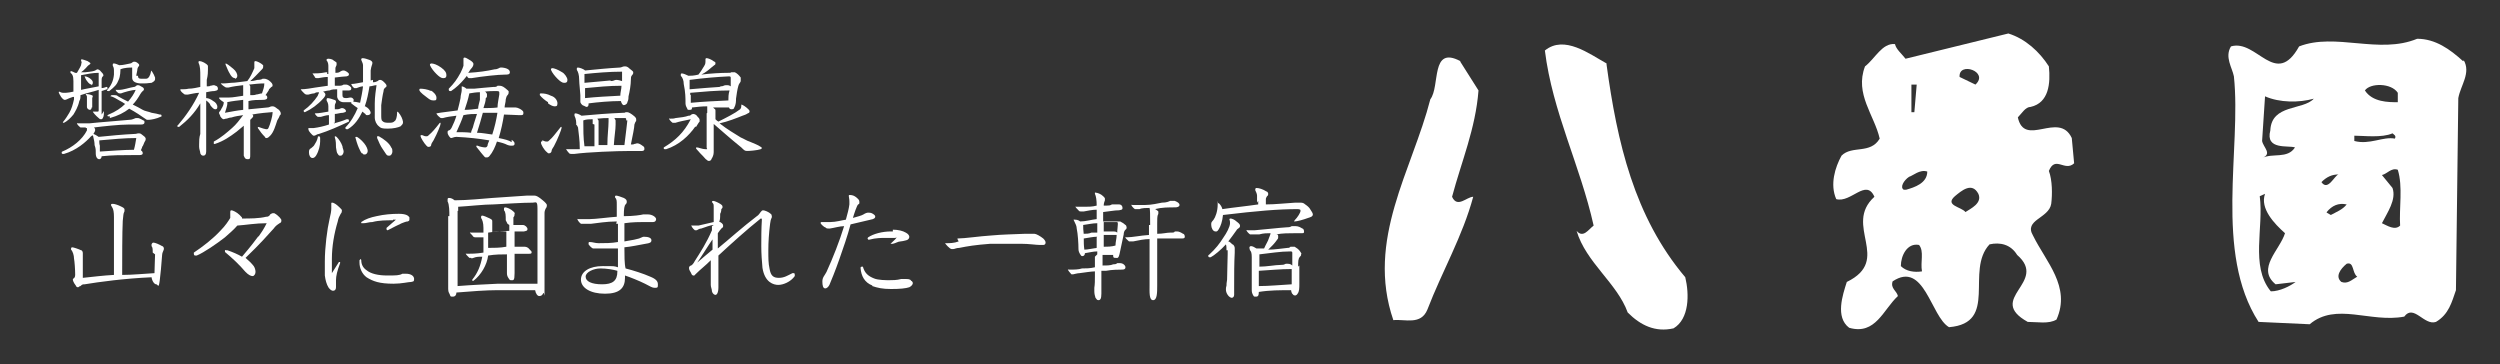 <svg xmlns="http://www.w3.org/2000/svg" xmlns:xlink="http://www.w3.org/1999/xlink" id="_&#x30EC;&#x30A4;&#x30E4;&#x30FC;_1" viewBox="0 0 425.6 62"><rect x="0" y="0" width="425.6" height="62" fill="#333333" stroke="none"/><defs><style> .st0 { fill: #fff; } </style></defs><g><path class="st0" d="M343.5,20c.7-.7,1.3-1.8,2.2-1.8,3.1-.7,3.4-4,3.1-6.9-1.6-2.5-4-4.7-6.9-5.6l-17.5,4.3c-.7-.9-1.6-1.6-1.8-2.5-2.2-.2-3.4,2.5-5.1,3.8-1.8,4.7,1.6,8.3,2.5,12.3-1.6,2.7-4.7,1.1-6.5,2.9-1.1,2-2,4.9-.9,7.4,2.5.7,5.1-3.6,6.5-.4-5.4,4.9,3.1,10.7-4.7,14.5-.7,2.2-2,6,.4,7.8,4.5,1.3,5.8-3.1,8.3-5.4-.2-.9-1.3-1.3-.9-2.5,5.4-3.6,6.5,6,9.6,7.8,8.5-.7,2.7-9.6,6.9-14.1,1.8-.4,3.6,0,4.7,1.8,5.4,4.7-5.4,7.4,1.8,11.4,1.6,0,3.6.4,4.9-.4,2.5-5.6-1.8-9.8-4-14.3-1.6-2.7,2.7-2.9,3.1-5.4.2-1.6.2-4-.4-5.6,1.1-2.7,2.7.2,4.3-1.3l-.4-4.3c-2.2-4.7-8.1,1.8-9.2-3.6h0ZM325.4,14.4h.9l-.4,4.7h-.5s0-4.7,0-4.7ZM327.2,46.2c-1.3.2-2.7,0-3.6-.9,0-1.8,1.1-4,3.1-3.6.9,1.1.2,2.9.5,4.5ZM324.5,32.3h-.4c-.7-.4,0-1.6.9-2.2.7-.2,1.8-1.3,3.1-.9,0,2-2.2,2.7-3.6,3.1ZM334.6,36.1c-.7-.9-3.6-1.1-1.8-2.7,1.1-.9,2.9-2.5,4-.4.7,1.6-1.3,2.5-2.2,3.1ZM336.3,14.4l-2.7-1.3c-.2-2.7,5.1-.9,2.7,1.3Z"></path><path class="st0" d="M419.3,10.4c-2.2-2-4.7-3.8-7.8-3.8-6.5,2.7-13.9-1.1-20.1,1.3-4,7.2-7.2-1.3-11.6,0-1.1,1.8.2,3.6.5,5.1,1.3,12.3-3.4,30,4.2,41.8l8.7.4c4.5-3.8,10.3-.2,16.1-1.3,1.6-2.2,3.4,1.6,5.4.9,2.2-1.3,2.7-3.4,3.4-5.4l.4-32.7c.4-2.2,2.2-4.3.9-6.5v.2ZM408.2,15.8v1.6c-1.6,0-4.3,0-5.6-2,.9-1.3,4.5-1.3,5.6.4ZM386.5,49.5c-3.4-4.3-1.1-10.7-1.8-16.1l.9-.4c-.9,2.5,1.6,5.1,3.4,6.7-.9,2.9-4.9,6-1.6,8.7l3.4-.4c-.9.7-2.7,1.6-4.2,1.6h0ZM386.5,22.2c-.9,3.4,3.1,2.5,4.2,2.9-1.3,2-3.8.9-5.6,1.8,1.8-.7.2-1.8,0-2.9l.5-7.6c2.5,1.1,5.8,1.1,8.3.4-1.8,2-7.2.9-7.4,5.4ZM395.2,31c.9-.9,1.8-1.3,2.9-1.3-.7.2-1.8,2.9-2.9,1.3ZM396.1,36.1c.9-1.1,2-1.6,3.4-1.3-.7.9-1.8,1.3-2.7,1.8l-.7-.4h0ZM398.6,48c-1.1-.9-.2-2.2.9-3.1,1.3-.4.9,1.6,1.8,2.2-.9.5-1.6,1.3-2.7.9h0ZM400.8,24v-.9c1.6,0,4.7.4,6.5-.4.2.2.7.4.4.9-2-.4-4.3,1.1-6.9.4ZM408.6,38.4c-.9.9-2.2,0-3.1-.4.9-1.8,2.5-4,1.8-6l-1.8-2.2c.9-.2,1.6-1.3,2.7-.9.9,2.9.2,6.5.4,9.6h0Z"></path><path class="st0" d="M273.5,10.8c-2.9-1.6-7.2-4.9-10.5-2.2,1.3,10.5,6,19.5,8.3,29.8-.9.7-1.8,2.2-2.9.9,1.6,5.4,6.9,8.9,8.7,13.9,2.2,2.2,4.7,3.4,7.8,2.7,2.7-1.6,2.7-5.8,2-8.7-8.7-10.3-11.6-23-13.4-36.2v-.2Z"></path><path class="st0" d="M248.6,10.4c-5.1-2.7-3.4,4.3-5.1,6.5-3.1,12.1-11,23.9-6.3,37.6,2-.2,4.7.9,5.8-1.8,2.5-6.5,6-12.5,7.8-19.2-1.1,0-2.7,2-3.6,0,1.6-6,4-11.6,4.5-18.1l-3.1-4.9h0Z"></path></g><g><path class="st0" d="M26,43c0-.5,0-.9-.2-1.1v-.3c0,0,.1-.3.3-.3.3,0,1,.3,1.5.6.2,0,.3.3.3.4s0,.2-.1.4c0,0-.2.4-.2.7-.2,2.4-.2,2.7-.4,4.3s-.3.7-.6.7-.7-.5-.8-1.2c-4.6.2-9,.8-11.4,1.2-.3,0-.4,0-.7.3-.2,0-.3.2-.4.2s-.3,0-.4-.3c-.4-.5-.5-.9-.5-1s0,0,.1-.2c.1,0,.3-.2.3-.6,0-.9-.1-2.3-.2-2.8,0-.5-.2-1.2-.5-1.5v-.2c0,0,0-.2.2-.2s1.1.3,1.5.5c.2,0,.3.3.3.5v4.2c1.9-.2,3.5-.4,5.3-.5v-9.9c0-.8-.1-1.3-.3-1.6-.1-.2-.2-.3-.2-.4s0-.2.3-.2.9.2,1.3.4.7.3.7.6,0,.3-.1.5-.1.5-.2,1.4c-.1,1.8-.1,6.6-.1,9.2,1.8,0,3.7-.2,5.5-.3,0-1,.1-2.4.1-3.2l-.4-.3Z"></path><path class="st0" d="M44,40.3c.5-.7.9-1.3,1.4-2.3-1.9,0-3.5.3-5,.4-.5.6-1.3,1.3-2.1,2-1.4,1.1-3.6,2.6-4.8,3.1h-.3c0,0-.2,0-.2-.3s0-.2,0-.2c1.5-1,3.2-2.3,4.5-3.7.9-.9,1.4-1.7,1.7-2.2v-.5c0-.2,0-.4,0-.5s0-.3.2-.3.9.3,1.4.8.4.4.4.6,0,0,0,0c1.4,0,2.9,0,4.1-.3.2,0,.5,0,.7-.4,0,0,.3-.2.4-.2s.2,0,.3,0c.4.2.7.5.9.7.2.3.3.3.3.5s0,.4-.3.5c-.6.4-.7.5-1,.9-1.1,1.2-2.2,2.5-4.8,5,.6.5,1,.9,1.4,1.4.2.3.3.7.3,1s-.2.7-.5.7-.7-.2-1.2-.7c-1.1-1.3-2.3-2.4-3.5-3.4,0,0,0-.2,0-.3s0,0,.2,0h.2c.9.3,1.8.7,2.5,1.1,1.7-2,2.2-2.7,2.8-3.5h0Z"></path><path class="st0" d="M58.2,35.8c0,.2,0,.4-.2.6-.2.4-.4.7-.5,1.3-.6,2-1,4.2-1,6.4s0,1.5,0,2.2v.2h0c.4-.6.8-1.3,1.2-1.9,0,0,0,0,.2,0s0,0,0,0v.2c-.5,1.3-.7,2.2-.7,2.9v1.2c0,.4-.2.6-.5.6s-.6-.3-.8-.6c-.3-.5-.5-1.2-.6-2,0-.8,0-1.7,0-2.4,0-2.4.4-5.5.8-7.2.2-.8.3-1.4.3-1.8s0-.6,0-.8,0-.2.2-.2.7.3,1.2.8.4.4.4.7v-.2ZM61.3,44.1s.2,0,.2.2c0,.7.3,1.3.9,1.7.7.6,2,.9,3.5.9s2.1,0,2.6-.3c.2,0,.4,0,.6,0,.9,0,1.4.4,1.4.9s-.2.4-.5.5c-.5,0-1.6.3-3,.3-2.4,0-3.5-.4-4.6-1.1-.8-.6-1.2-1.6-1.2-2.5s0-.2,0-.3,0-.2.2-.2h-.1ZM66.9,37.5c-1.1,0-2.4,0-3.5.3-.6,0-1,.2-1.5.2s-.2,0-.2,0c0,0-.2,0-.2,0s0,0,0-.2c.7-.5,1.6-.8,2.6-1,1.3-.3,2.6-.4,3.8-.4s1.6.3,1.8.6c0,0,0,.2,0,.3,0,.2,0,.3-.3.4-.3,0-.7.2-1,.3-.6.3-1.5.7-2.4,1.2h0c0,0-.2,0-.2-.2v-.2c.6-.5,1.1-1,1.6-1.4h-.5v.2Z"></path><path class="st0" d="M76.5,36.7c0-.6,0-1.9-.3-2.4v-.4c0,0,0-.2.2-.2s.5,0,1,.4c2.1,0,5.1-.3,6.4-.4s4.3-.3,5.9-.4c.5,0,.8,0,.9,0h.4c.3,0,.7.2,1.4.8.5.4.7.7.7.8s0,.4-.2.6c0,0-.2.4-.2.7v12.3c0,3.2,0,1.1-.2,1.4-.2.4-.4.5-.7.5s-.6-.4-.7-1h-6.4c-1.9,0-4.6.2-7,.4,0,.4-.2.7-.6.7s-.4,0-.5-.3-.3-.4-.3-1v-12.4h.2ZM77.9,35.9v12.8c2.5-.2,5-.3,6.9-.4,1.5,0,4.5,0,6.7,0v-12.8c0-1.4-.3-1-.8-1-1.8,0-4.6.2-6.7.3-1.6,0-4.2.3-6,.4v.7h0ZM86.1,37.5c0-.8,0-1.4-.3-1.7v-.3c0,0,0-.2.2-.2.3,0,1,.3,1.4.7s.2.2.2.4,0,.4-.2.6c0,0,0,.5,0,1.3,0,0,.3,0,.4,0,.2,0,.3,0,.5,0s.4,0,.7,0c.4,0,.8.4.8.7s-.2.3-.6.4h-1.6v2.6c.9,0,1,0,1.2,0h.4c.2,0,.6,0,.9.4.3.3.4.4.4.5,0,.2,0,.3-.4.3h-2.5v3.3c0,1.3-.2,1.2-.5,1.2s-.3,0-.5-.3-.3-.5-.3-.9,0-.8,0-1.2v-2c-.9,0-2,0-3.2.2-.2,1.6-1.2,3.3-2.5,4.3h-.2q0,0,0-.2c0-.2,0,0,0,0,.9-1.1,1.4-2.3,1.7-3.9-.6,0-1,0-1.5.2s-.3,0-.4,0-.2,0-.3,0c-.3-.3-.6-.6-.6-.7s0,0,.2,0c.6,0,1.6,0,2.8-.2v-2.6c-.5,0-1,0-1.4,0h0c0,0-.3,0-.4-.2s-.5-.5-.5-.6,0,0,.2,0c.4,0,.7,0,2.1,0v-.8c0-.9-.2-1.4-.4-1.7v-.2c0,0,0-.2.2-.2s.9.3,1.3.5.4.3.4.5,0,.2,0,.4c0,.3,0,.4,0,1.4.7,0,2.1-.2,2.9-.2v-1l-.3-.2ZM86.1,39.4c-1,0-1.8,0-3,.2,0,.9,0,1.8,0,2.6.9,0,2.1,0,3.1-.2v-2.6Z"></path><path class="st0" d="M105,37.7c-1.8,0-3.4.3-4.4.4-.3,0-.7,0-1,0h-.3c-.2,0-.3,0-.4,0-.4-.3-.6-.7-.6-.8s0,0,.2,0c.4,0,.8,0,1.9,0,1,0,3.1-.3,4.6-.4v-2.1c0-.6,0-.9-.3-1.2h0c0-.2,0-.3.2-.3s.8.2,1.3.4c.4.2.5.4.5.6s0,.3-.2.5-.3.7-.3,2c1.7,0,2.9-.2,3.3-.3.3,0,.6,0,.8,0,.8,0,1.4.5,1.4.8s-.2.5-.5.5h-1.6c-.6,0-2,0-3.3.2v3.1c1.3-.2,2.2-.4,2.5-.5s.6-.3.8-.3c.8,0,1.3.2,1.3.6s-.3.5-1,.6c-1.1.2-2.5.5-3.6.6,0,1.4,0,2.8.2,3.6,1.2.3,3.1.9,4.2,1.4,1,.4,1.3.8,1.3,1.3s0,.6-.5.6-.7-.2-1.7-.7-2.5-1.1-3.4-1.4v.4c0,1.7-.9,2.7-3.4,2.7s-4.1-1-4.1-2.4,1.5-2.3,3.7-2.3,1.9,0,2.6.2v-3.2c-1,0-2,0-3.1,0s-.9,0-1.1,0-.6-.4-.8-.7v-.2c0-.1,0-.2.2-.2s0,0,0,0c.5,0,.9.2,1.5.2,1.1,0,2.2,0,3.3-.2v-3.1h-.3ZM105.1,46.1c-.7-.2-1.8-.4-2.9-.4s-2.5.6-2.5,1.4,1,1.3,2.8,1.3,2.6-.6,2.6-2.2h0Z"></path><path class="st0" d="M121.5,38.3c-.5,0-1.5.4-2.1.6-.4,0-.7.3-.8.3s-.2,0-.3,0c-.4-.3-.6-.7-.6-.8s0,0,.2,0h1c.9-.2,1.7-.4,2.6-.6v-2.3c0-.9,0-.7-.3-1.1h0c0,0,0-.2.2-.2s.7.2,1.2.5c.3.2.4.3.4.5s0,.2-.2.4c0,0,0,.5-.2.8,0,.6,0,1.2-.2,1.3.4.2.7.4.7.7s0,.3-.2.4c-.2.2-.5.6-.7.9v2.6c2.2-1.8,3.9-3.4,6.9-5.7.3-.3.5-.8.8-.8s1,.3,1.3.6c.1,0,.2.3.2.4s0,.3-.1.4c-.1.2-.1.3-.2.9-.2,1.6-.3,3.1-.3,4.5s0,2.2.2,3.1c.2,1.3.7,1.6,1.6,1.6s1.5-.4,2.3-.8h.2c.1,0,.2,0,.2.3v.2c-.7,1-2,1.5-2.8,1.5s-2.3-.4-2.7-2.9c-.1-1.1-.2-2.4-.2-3.7s0-3,.1-4.5c0,0,0-.2-.1-.2h-.1c-2.5,2-4.7,4-7.2,6.3v5.4c0,1-.3,1.3-.5,1.3s-.5-.2-.6-.6c0-.4-.2-.7-.2-1.1s0-.4,0-.7,0-1.4,0-3.5c-1,1-1.7,1.5-2.4,2.2s-.4.4-.5.4-.3,0-.4-.3-.4-.6-.4-.9,0-.3.3-.5c.2,0,.5-.4.7-.8.9-1.4,2-3.1,2.9-5.2v-.7ZM121.4,40.6c-.9,1.3-1.8,2.8-2.7,4.1.9-.8,1.9-1.6,2.6-2.2v-1.8h0Z"></path><path class="st0" d="M141.3,38.9h-.3c-.2,0-.3,0-.5-.2-.2,0-.8-.6-.8-.7s0-.2.2-.2h1.5c.9,0,1.9-.3,2.6-.4.3-1.1.5-1.8.6-2.6v-.5c0-.5-.1-.7-.1-.9s0-.2.2-.2.7,0,1.3.6c.2.2.3.3.3.6s0,.3-.2.4-.7,1.6-.9,2.3c.7-.2,1.5-.4,1.8-.6.3-.2.6-.3.8-.3s.5,0,.8.2.4.3.4.5-.2.4-.8.5c-.9.2-2.1.5-3.4.8-.5,1.9-1.3,4.2-1.9,5.9-.7,2-1.4,3.7-1.7,4.4-.2.4-.5.6-.7.6-.4,0-.5-.5-.5-1.2s.4-1,.7-1.6c1.1-2.4,2.2-5.2,3-7.8-.7,0-1.7.3-2.4.4h0ZM148.5,48.6c-1.3-.5-1.9-1.6-2-3,0,0,0-.2.2-.2s.2,0,.2,0c.3,1.1.9,1.6,1.9,2,.7.3,2.1.3,2.6.3s1.3,0,2-.2c.3,0,.5,0,.8,0s.8,0,.9.3c.1,0,.3.2.3.4s-.2.5-.6.7c-.6.2-1.6.3-3.1.3s-2.3-.2-3.2-.5h0ZM152,39.1c.9,0,1.7.2,2.2.5.4.2.6.5.6.7s-.1.5-.5.6-.8.2-1,.2c-.4,0-.8.3-1.3.4h-.2c0,0-.2,0-.2,0h0c.4-.4.8-.7,1-1h0c0-.2,0,0-.2,0-.5,0-1.1,0-1.7,0s-1.6,0-2.7.3h-.2q0,0-.1-.2c0-.2,0,0,.1-.2.9-.6,2.4-1,3.9-1h.3Z"></path><path class="st0" d="M163,40.6c1.2,0,3.9-.4,5.6-.5,2.2-.2,3.7-.2,5.9-.3.4,0,.8,0,1,0h.6c.3,0,1,.4,1.5.8.3.3.4.5.4.7,0,.3-.2.4-.4.4h-.6c-.6,0-1.8-.2-3.2-.2h-1.7c-1.1,0-2.3,0-3.5,0-2.6.2-3.8.4-5.3.7-.5,0-.8.2-1,.2h-.3c-.3,0-1.1-.9-1.1-1s0,0,.1,0c.7,0,1.4,0,2.2-.3l-.2-.4Z"></path><path class="st0" d="M186.8,42.8c-.7,0-1.4.2-2.1.3,0,.3-.2.5-.4.5s-.2,0-.4-.3-.3-.6-.3-.9c0-.9-.1-2.6-.3-3.5,0-.4-.2-.8-.4-1.2s-.1-.2-.1-.3,0,0,.2,0,.5,0,.9.3c.9,0,1.9-.3,2.8-.4v-1.6c-.8,0-1.6.2-2.2.3h-.5c-.1,0-.3,0-.4-.2-.3-.3-.5-.5-.5-.6s0,0,.2,0h1.4c.6,0,1.3,0,2-.2,0-.9-.1-1.6-.3-2v-.2q0-.1.1,0c.3,0,.9.2,1.3.6.2.2.3.3.3.4v.3c-.1.3-.2.5-.2.9h.5c.3,0,.6,0,.9-.2.2,0,.4,0,.7,0h.5c.4,0,.6.3.6.6s-.1.3-.6.4c-.8,0-1.7.2-2.7.3v1.6c.6,0,1,0,1.6,0s.6,0,.7,0,.2,0,.3,0,.2,0,.3,0c.4.2.7.4.9.6.1,0,.2.3.2.4s0,.3-.2.4c-.2.2-.3.5-.3.8-.1.5-.5,2.4-.7,3.3s-.4.7-.7.7-.4,0-.4-.5c-.6,0-1.2,0-1.8,0v1.8c.7,0,1.4,0,1.8-.2.2,0,.5,0,.7-.2h.5c.5,0,.9.4.9.7s-.2.4-.6.4-1.7,0-2.7.2h-.8v3.9c0,.9-.2,1.1-.5,1.1s-.3-.2-.5-.4c-.1-.3-.2-.7-.2-1.1v-.6c.1-.6.1-1.3.1-2v-.8c-.5,0-1.9.2-2.6.3-.4,0-1,.2-1.1.2s-.2,0-.3,0c-.2-.2-.6-.7-.6-.8s0,0,.2,0c.9,0,1.6,0,2.2-.2.6,0,1.4,0,2.2-.2v-1.8l.4-.4ZM184.5,39.8c.4,0,.9,0,1.3-.2.3,0,.7,0,1,0v-1.6c-.8,0-1.6.2-2.4.3,0,.4,0,.9.1,1.6h0ZM186.8,40.3c-.8,0-1.5.2-2.3.3,0,.6,0,1.2.1,1.9.6,0,1.3-.2,2.1-.3v-1.8h0ZM187.9,39.4h.8c.4,0,.6,0,.8,0s.5,0,.7.2c0-.6.1-1,.1-1.4h0c0-.3,0-.4-.2-.4-.7,0-1.4,0-2.2,0v1.6h0ZM187.9,42c.7,0,1.3,0,2-.2,0-.6.2-1.2.2-1.8-.7,0-1.5,0-2.2,0v1.9ZM195.8,37.9c0-1.3,0-2.2-.1-2.5-.5,0-1.3,0-1.7.2h-.5c-.1,0-.2,0-.3,0-.3-.2-.6-.6-.6-.7s0,0,.3,0c.9,0,1.4,0,2,0,1.2,0,2.3-.3,2.9-.4.8,0,1.2-.2,1.4-.3h.3c.1,0,.3,0,.5,0,.5.2.8.4.8.7s-.4.4-.7.4c-1.2,0-2.3,0-3.5.3.2,0,.3.2.5.3.1,0,.1.2.1.3s0,.3-.1.4c-.1.3-.1.8-.1,1.5v1.7c1,0,1.6-.2,2.2-.2s.7,0,.8-.2h.4c.3,0,.7.2,1,.4.2,0,.3.3.3.5s-.1.3-.5.3h-1.4c-.3,0-1.2,0-2.2,0h-.6v8c0,1.2,0,2.5-.7,2.5s-.6-1.4-.6-2.6v-7.8c-.9,0-1.8.2-2.8.4h-.3c-.1,0-.2,0-.4,0-.4-.4-.6-.5-.6-.7s0,0,.2,0c1,0,2.3-.3,3.8-.4v-1.7h.2Z"></path><path class="st0" d="M208.8,42.7c0-.4,0-.9-.1-1.1-.8.9-2,1.9-2.6,2.2h-.2c0,0-.2,0-.2-.2s0-.2.1-.2c1.2-1.1,1.8-1.9,2.5-3,.5-.7,1.1-1.8,1.1-2.4s-.1-.5-.1-.6,0-.2.2-.2.7.2,1,.5c.4.3.6.5.6.7s0,.3-.3.5-.2.2-.3.3c-.5.7-1,1.4-1.4,1.9.2,0,.5.3.7.5.2,0,.4.4.4.6v.8c-.1,1.9-.1,3.7-.1,5.9v1.3c0,.3-.2.5-.4.5s-.5-.2-.7-.5-.3-.6-.3-.9,0-.3.1-.7c0-.2,0-.4.1-1,0-1.2.1-3.3.1-4.3v-.7h-.2ZM214,34.4v-1.1c0-.3-.2-.7-.3-.9v-.2c0-.1.1-.2.2-.2.4,0,1.1.2,1.7.6.2,0,.3.3.3.4s0,.3-.2.4c-.1.2-.2.3-.2.5v.9c1.6,0,3.3-.2,5-.3.4,0,.6,0,.8,0,.3,0,.6,0,.9.3.3.2.7.5.9.9.2.3.4.6.4.8,0,.4-.5.5-.8.6-.8.3-1.9.6-2.3.6s-.1,0-.1,0c0,0,0,0,.1-.2.5-.5,1-1.3,1-1.6s-.1-.2-.4-.3c-3.4,0-6.9.3-12.8,1-.1,1.1-.4,1.9-.7,2.4s-.4.4-.6.4c-.4,0-.7-.6-.7-1.1s0-.4.4-.9c.3-.4.7-1.4.7-2.6s0-.2.1-.2h.1c.3.3.5.6.6,1,2-.3,4.1-.5,6.1-.8v-.6l-.2.3ZM221.2,44.9v3.3c0,.9,0,1.4-.3,1.8-.1.2-.3.3-.4.3s-.3,0-.4-.2c-.1,0-.3-.4-.3-.7-1.8,0-3.7,0-5.5.3,0,.6-.1.8-.5.8s-.3,0-.5-.3c-.1-.2-.2-.4-.2-.8v-5.6c0-.7-.1-1-.3-1.2,0,0-.1-.3-.1-.4,0-.2.1-.3.3-.3s.6.2.9.4c.4,0,.9,0,1.3,0,.3-.7.7-1.3.8-1.7.1-.3.3-.7.3-.9-.6,0-1.2,0-1.9.2-.7,0-.9,0-1.2,0s-.3,0-.4,0c-.3-.2-.6-.6-.6-.7s0,0,.3,0h1.1c2.4-.2,3.9-.4,5.4-.5.3,0,.6,0,.9-.2.2,0,.5,0,.7,0,.4,0,.8.2,1.1.4.2,0,.3.3.3.5s0,.3-.3.3h-1.1c-1.2,0-2.3,0-3.3.2.3,0,.3.2.3.4s0,.3-.1.4c-.2.3-.6.8-.8,1-.3.3-.5.5-.8.8,1.2,0,2.2-.2,3.3-.3.2,0,.3,0,.5-.2h.7c.3.2.7.4,1,.9s.1.2.1.4,0,.2-.1.3c-.2.2-.4.4-.4,1.3v.5l.2-.2ZM214.3,45.4c1.4,0,2.8-.3,3.7-.3s.6-.2,1-.2.7,0,1,.3v-2.1c0-.2,0-.3-.3-.3h0c-1.8,0-3.4.3-5.3.5v2.3-.2ZM214.3,46.7v2c1.8,0,3.7-.2,5.6-.3v-2.6c-1.9,0-3.8.2-5.6.3v.5h0Z"></path></g><g><path class="st0" d="M14.6,21.7h-.9c-.4-.3-.6-.6-.6-.7s0,0,.2,0h1.9c1.8-.2,4.8-.4,6.8-.6.5,0,.8-.2,1.1-.3h.4c.1,0,.4.1.9.4.2,0,.2.2.2.3,0,.3-.2.4-.6.4h-2.1c-1.6,0-4.3.3-5.9.5.2.2.2.3.2.4,0,.2-.1.4-.3.7.3.1.6.3.9.5,2-.2,4-.4,6.1-.5.4,0,.4-.1.7-.1s.3,0,.8.4c.3.2.4.4.4.5s0,.3-.1.4c-.2.3-.3.8-.5,1,0,.2-.2.4-.2.6.2.1.3.3.3.5s-.2.3-.6.3h-1.2c-1.8,0-3.4,0-5.2.2,0,.3-.2.5-.4.5-.3,0-.6-.3-.6-1s0-.8-.2-1.4c0-.5-.1-.9-.2-1.3,0-.2-.1-.3-.2-.4,0,0-.1.2-.2.2-.9,1-2.5,2.4-4.6,3h-.2q-.2,0-.2-.2c0-.2,0-.1.1-.2,1.7-.7,3.4-2,4.2-3.6v-.4h-.2ZM17.7,18.9c0,.4,0,.9-.2,1.2-.1.2-.2.2-.3.2s-.2,0-.4-.2c-.5-.4-1-1-1-1.1s0,0,0,0h.8c.1,0,.2,0,.2-.2v-3.5c-.9.3-1.9.5-3.1.9,0,.4,0,.7-.2,1-.2,1-.7,1.8-1,2.3-.5.6-1,1.1-1.6,1.4h-.1s-.1,0-.1-.1h0c.5-.6.8-1.1,1.1-1.6.4-.7.6-1.4.8-2.3v-.4h-.2c-.6.2-.8.3-1,.4s-.3.1-.4.1-.3-.1-.6-.5c-.2-.3-.4-.7-.4-.8h0q0-.1.1-.1c.2.1.4.2.7.2h.4c.3,0,.8-.1,1.3-.2v-1.8c0-.9-.2-1.2-.5-1.4v-.2s0-.1.1-.1.5.2.7.3h.3c.2-.4.5-.8.7-1.3,0-.2.1-.4.1-.5s-.1-.2-.1-.3,0-.2.1-.2c.2,0,.7.2,1,.3.3.2.5.3.5.4s-.2.2-.3.3c-.1,0-.2.2-.5.5s-.5.5-.8.7h.7c1.1-.1,1.5-.2,1.7-.3.2-.1.3-.2.4-.2s.4.1.6.4c.2.2.4.4.4.6s0,.1-.1.2c-.2.2-.2.4-.2.9v1.1c.3,0,.8-.2.8-.2.1,0,.2,0,.2.2s0,.2-.1.2c-.3.1-.6.2-.9.3v4l.4-.6ZM16.8,14.6v-2.2c-1,0-2,.2-3,.4v2.5c.8-.2,2.1-.4,3-.6h0ZM15.6,14.4c-.2,0-.5-.2-.7-.5-.3-.3-.5-.9-.5-.9h.1c.2,0,.7.2,1,.5s.3.4.3.6c0,.3-.2.4-.3.4h0ZM15.6,18.3c0,.2-.1.4-.3.4s-.5-.2-.5-.5v-1.6c0-.2,0-.3-.2-.5h0q0-.1.1-.1c.2,0,.7.1.9.2.1,0,.2.1.2.2s-.1.2-.1.3v1.6h0ZM22.8,25.5c.2-.7.3-1.4.4-2-2,0-4,.2-6.3.4,0,.3,0,.6.1.9v1c1.8-.1,4.1-.3,5.7-.3h.1ZM18.6,19.8h-.2s-.1,0-.1-.1,0-.1.2-.2c1.2-.5,2.1-1.1,2.8-1.8-.3-.2-.6-.4-1-.6-.5-.3-1-.6-1.4-.7h-.1s0-.1.2-.2h.5c.2,0,.4,0,.6.2.5.3,1.1.6,1.7.9.6-.7,1-1.3,1.3-2-.6,0-2,.4-2.5.6h-.2c-.1,0-.2,0-.3-.1-.3-.2-.4-.4-.4-.5s0,0,.1,0h.5c.7,0,1.8-.4,2.5-.5.3,0,.4-.3.6-.3s.3,0,.6.2c.4.2.5.3.5.5s-.1.2-.2.3-.3.3-.4.5c-.4.7-.8,1.3-1.3,1.8.6.3,1.2.6,1.7.9.3.2,1,.3,1.5.5.6.1,1.1.2,1.4.3.2,0,.3,0,.3.2s0,.1-.2.2c-.6.3-1.6.5-2,.5s-.3,0-.6-.2c-.7-.5-1.6-1.1-2.7-1.7-.9.7-1.9,1.2-3.3,1.6v-.3ZM23.5,13c0,.3.2.4.5.4h.9c.4,0,.7-.6.8-1.2v-.2l.2.2c.2.3.4.7.5,1v.3c0,.2-.2.4-.6.6-.3,0-.7.1-1.2.1h-.8c-.9-.1-1.3-.4-1.3-1v-1.7c-.4,0-1.3,0-2,.3,0,.2,0,1.2-.3,1.8-.3.8-.7,1.2-1.6,1.9h-.2s-.2,0-.2-.1h0c.7-.8,1.1-1.6,1.2-2.7v-.5c0-.4,0-.7-.2-1v-.2c0-.1,0-.2.2-.2s.7.2.9.3c.7,0,1.3-.2,1.9-.3.2,0,.4-.3.6-.3s.3,0,.6.2q.3.2.3.4c0,.2-.2.2-.3.6,0,.3-.2,1-.2,1.2h.3Z"></path><path class="st0" d="M35.1,16.7c.4,0,.8.2,1.2.5.4.2.7.6.7,1s-.2.4-.4.4-.5-.3-.8-.7c0-.2-.3-.5-.7-.8,0,2.7,0,5.6,0,8.7,0,.5-.2.7-.5.7s-.4-.2-.5-.4c0-.3-.2-.7-.2-1.1v-.4c0-.6,0-1.2.2-1.8v-5.2c-1,1.7-2.2,2.9-3.6,4h-.2s-.1,0-.1-.1,0-.2.1-.2c1.3-1.5,2.7-3.5,3.6-5.5-.6,0-1.3.2-1.9.3h-.4c-.1,0-.2,0-.4-.2-.3-.2-.5-.5-.5-.6s0-.1.1-.1c.4,0,.9,0,1.3-.1.7,0,1.5-.2,2-.3v-1.7c0-1.1,0-1.8-.3-2.4v-.2s0-.1.2-.1c.3,0,1.2.4,1.4.8v.2c0,.1,0,.2,0,.5s0,.9-.2,1.7v1.1c.3,0,.5,0,.6-.1.2,0,.4-.1.5-.1s.3,0,.4.1c.2,0,.4.2.4.5s-.2.3-.6.4c-.4,0-.9.1-1.4.2v1h.2ZM42.4,18.6c1.1-.1,2.1-.2,3.1-.3.4,0,.5-.2.8-.2s.4,0,.9.4c.4.2.6.6.6.8s0,.2-.2.4c0,.1-.2.5-.4.8-.3.9-.6,2-1.2,2.6-.2.2-.4.4-.6.4s-.2,0-.3-.2c-.5-.5-.8-.9-1.2-1.5v-.2c0-.1,0,0,0,0,.2,0,.8.3,1.4.4.2,0,.3,0,.4-.2.3-.6.7-2.1.7-2.5s0-.2-.2-.2c-.3,0-2.3.2-3.3.4,0,0,.2,0,.2.2s0,.2-.2.4l-.3.3v5.9h0c0,.6,0,.8-.4.8s-.5-.1-.7-.6c0-.2,0-.4,0-.6v-4.5c-.4.3-.8.7-1.2,1-1.2.9-2.2,1.6-3.7,2.1h-.2s0,0,0-.2,0-.1,0-.2c1.3-.7,2.3-1.6,3.1-2.3.7-.6,1.3-1.4,1.9-2.2-.7.1-1.4.2-2,.4-.4,0-.7.2-.9.2s-.3.1-.4.1c-.2,0-.4-.2-.6-.5,0-.2-.2-.4-.2-.5s0-.2,0-.2.3-.3.4-.6c.2-.3.4-.7.4-1.1-.5-.3-.8-.6-.8-.7s0-.1.2-.1h1.5c.7,0,1.6-.2,2.4-.3,0-.7,0-1.3,0-1.8-.9.1-1.7.2-2.5.4h-.3s-.2,0-.3-.1c-.2-.1-.7-.5-.7-.6s0,0,.2,0c.4,0,.6,0,1.5-.1.8,0,1.8-.2,2.8-.3.5-.6.9-1.5,1.2-2.2,0-.2,0-.4,0-.5v-.5q0-.2.2-.2c.2,0,.9.3,1.3.7,0,0,0,.2,0,.3s0,.2-.2.4c-.7.7-1.4,1.5-2,2,.4,0,.9-.1,1.2-.2.5,0,.8-.1.9-.2h.3c.2,0,.5.1.8.3.5.4.6.6.6.8s0,.2-.2.3c0,0-.2.2-.4.4,0,.2-.3.5-.6,1,.2,0,.3.2.3.4,0,.3-.3.4-.8.4-.8,0-1.6,0-2.4.2v1.7-.3ZM40,13.3c-.4,0-.7-.4-.9-.8-.2-.3-.4-.8-.7-1.5v-.2c0,0,0,0,0,0,.2,0,.7.4,1.3.9.5.4.7.9.7,1.2s-.2.5-.4.5h0ZM38.7,17.4v.3c0,.2-.2.9-.4,1.5,1.1-.2,2.1-.4,3.1-.5v-1.7c-.9.1-1.8.2-2.8.4h.1ZM43.5,16.1c.4,0,.8-.2,1.1-.2.2-.6.4-1.1.4-1.7-.8,0-1.7.1-2.6.2,0,0,.2.2.2.3v.2c0,.2,0,.7,0,1.3.4,0,.8,0,1-.1Z"></path><path class="st0" d="M55.9,12.6v-1.3c0-.2,0-.7-.3-1v-.2q0,0,.2-.1c.2,0,.7,0,1,.3.3.2.5.3.5.4v.3c0,.2-.2.4-.2.6v.8c.5,0,.7-.1.8-.2.2-.1.3-.2.6-.2s.9.4.9.6,0,.3-.4.4c-.4,0-1.1.1-2,.2v1.4h.5c.5,0,.7,0,1-.2h.4c.4,0,.9.4.9.6s0,.4-.4.4h-1.1v.8c0,.4.2.5.6.5s.5-.1.8-.1.4.2.5.3v.2c0,.1,0,.3-.4.3h-1.3c-.6,0-1-.4-1.1-.9v-1.3c-.4,0-.9,0-1.3.2-.3,0-.7.1-1.1.2.2.1.4.3.4.5s-.2.5-.4.7c-.9,1-2,1.8-3.1,2.3h0s-.2,0-.2-.2,0,0,0-.1c1-.7,1.8-1.6,2.4-2.5,0-.2.2-.3.2-.6-.3,0-.5,0-.8.2-.3,0-.6.1-1,.2h-.3c0,0-.2,0-.4-.2s-.6-.6-.6-.7,0,0,0,0c.8,0,1.9-.2,2.5-.3.7-.1,1.4-.2,2.1-.3v-1.5c-.5,0-1,.1-1.6.2h-.3c0,0-.3,0-.3-.2l-.4-.6h0c.6,0,1.3,0,2.3-.2h.2v.3ZM56.9,21c.7-.2,1.4-.4,2.1-.7h.2c0,0,.2,0,.2.2s0,.2,0,.2c-1.7.8-3.5,1.6-5.1,2.1-.3,0-.6.3-.8.3s-.2,0-.4-.2c-.4-.4-.6-.7-.6-.9s0-.2,0-.2h.9c.8-.1,1.7-.3,2.6-.6v-1.6c-.5,0-1,.2-1.4.3h-.5c-.3-.2-.5-.5-.5-.6s0,0,0,0c.8,0,1.6-.2,2.3-.3v-.9c0-.5-.2-.8-.3-1v-.2s0-.2.2-.2.9.2,1.1.3c.2,0,.3.2.3.3,0,.3-.2.3-.2.7v.6h.5c.3,0,.5-.2.7-.2.4,0,.7.3.7.5s-.2.2-.5.3c-.5,0-1,.2-1.4.2v1.5h-.2ZM54.5,24.1c0,.6-.2,1.6-.7,2.4-.2.3-.4.4-.6.4-.4,0-.6-.5-.6-.9s0-.6.4-.8c.2-.2.4-.3.5-.5.2-.3.5-.8.6-1.3,0-.1,0-.2.2-.2s0,0,.2.2c0,.2,0,.5,0,.7ZM57.3,23.3h0c.4.4.8,1,1,1.6,0,.3.2.6.2.9s-.2.7-.5.7-.3,0-.5-.3c-.2-.2-.2-.6-.3-1.1,0-.4,0-1.2-.2-1.7,0,0,0-.2,0-.2h.1ZM63.6,14c.4,0,.6-.2.7-.2.2-.2.3-.2.4-.2.2,0,.4.1.7.4.4.4.4.5.4.6s0,.2-.2.3c-.2.2-.3.3-.3.6-.2.8-.3,1.7-.4,2.4,0,.6,0,1.5,0,1.7,0,.4,0,.9.2,1,.2.2.4.3,1,.3s.8,0,1.1-.3c.2-.1.4-.7.4-1.4s0-.2,0-.2,0,0,.2.1c.5.6.7,1.1.8,1.6v.2c0,.2-.2.4-.4.6-.4.2-1.2.4-2.2.4s-1.2-.1-1.5-.4c-.4-.3-.7-.9-.7-1.5s0-1.4,0-2.4c0-1.1.2-2.4.3-3.1-.4,0-.8.2-1.2.2-.2,1.2-.4,2.3-.8,3.4.2,0,.3.2.4.2.4.3.6.7.6.9s-.2.4-.5.4-.3,0-.4-.2c0,0-.3-.2-.5-.4-.6,1.2-1.3,2.3-2.5,3h-.2c0,0-.2,0-.2-.2s0,0,0-.1c.9-.9,1.6-2.1,2.1-3.3-.3-.2-.6-.4-1.1-.8,0,0,0-.1,0-.2s0-.1.2-.1c.3,0,.9.1,1.3.2.2-.9.4-1.9.5-2.8-.4,0-.8.2-1.1.3h-.4c-.3-.2-.5-.6-.5-.7s0,0,0,0c.6,0,1.3-.2,2-.3v-2.9c0-.3-.2-.6-.3-.9v-.2q0,0,.2-.1c.4,0,.9.2,1.2.3s.5.3.5.5c0,.3-.2.5-.3,1.3v1.7c0,0,.4-.1.4-.1v.4ZM61.6,26.1c-.2-.2-.3-.5-.5-.9s-.6-1.7-.6-1.8,0-.1.2-.1.9.6,1.3,1.1c.4.5.6,1,.6,1.3s-.2.6-.5.6-.2,0-.4-.2h0ZM66.8,25.8c0,.3-.2.7-.5.7s-.4,0-.6-.3-.4-.6-.6-.9c-.3-.4-.6-1.1-.9-1.8v-.2s0-.1,0-.1h.3c.9.5,1.8,1.2,2.1,1.9.2.2.2.5.2.7h0Z"></path><path class="st0" d="M73.3,15.4c.5.2,1,.8,1,1.2s0,.5-.5.5-.7-.2-1.1-.5-1.1-.8-1.3-1.2v-.2s0-.1.2-.1c.4,0,1.2.1,1.8.4h0ZM73.8,23.9c-.2.3-.4.6-.4.8s-.2.3-.4.3-.2,0-.4-.2c-.4-.4-1-1.4-1-1.6s0-.2.2-.2.4.2.7.2.3,0,.5-.2c.6-.5,1.1-1.1,1.8-2,0,0,0-.1.2-.1,0,0,0,0,0,.2s-.5,1.5-1.2,2.8h0ZM75.4,13.3c-.3,0-.7-.3-1.1-.7s-.9-1-1.1-1.5v-.2q0,0,.2-.1c.4,0,1,.2,1.7.7s.9.9.9,1.3-.2.5-.5.5h0ZM87.1,23.8c.3.2.5.4.5.6s0,.4-.4.4-.6,0-1.2-.3c-.5-.2-1-.3-1.4-.4-.3.9-.7,1.8-1.3,2.5-.2.2-.3.2-.5.2s-.2,0-.3-.1c-.3-.3-.4-.5-.6-.7-.2-.3-.5-.6-.8-1v-.2h.2c.4.2,1.1.3,1.3.3s.3-.1.4-.3c0-.3.2-.6.3-.9-1.7-.3-3.6-.5-5.6-.6-.4,0-.7.2-.9.2s-.6-.6-.6-.9,0-.3.2-.4c.2,0,.4-.3.5-.5.3-.6.6-1.3.8-2-.9.1-1.6.2-2.3.4h-.3q-.1,0-.2-.1c-.4-.3-.6-.6-.6-.7h0c1-.2,2.3-.3,3.6-.5.2-.8.4-1.5.5-2.1,0-.5.2-1,.2-1.3v-.7c.2,0,.6.2.8.4h1.3c1.3-.1,1.8-.2,3.3-.3.4,0,.5,0,.7-.2h.3c.2,0,.5,0,1,.4s.6.5.6.6c0,.2,0,.4-.2.6s-.2.4-.3.7c0,.5-.2,1-.2,1.4h1.9c.3,0,.9.3,1.1.5s.2.2.2.5-.2.3-.5.3h-.3c-.7,0-1.6-.1-2.5-.1-.2,1.3-.5,2.7-.9,4,1,.2,1.8.4,2.2.7v-.4ZM85.5,11.5c.9.1,1.3.4,1.3.8s-.4.4-.8.4c-1.2,0-3.9.3-5.7.6h-.5c-.2-.1-.3-.3-.3-.4-.2.2-.3.4-.5.6-.6.7-1.3,1.4-2.2,2h-.2c0,0-.2,0-.2-.2v-.2c.9-.9,1.4-1.6,2-2.7.3-.6.4-.9.5-1.2v-.6c0-.3,0-.5,0-.6q0-.2.2-.2c.2,0,.5.2,1,.5.3.2.5.4.5.6,0,.3-.2.6-.4.8-.2.2-.3.5-.5.7,1.7-.1,3.2-.3,4.5-.6.6,0,.8-.3,1-.3h.4ZM80.5,21.7c.2-.8.5-1.6.7-2.3-.6,0-1.3,0-2.3.2-.3.9-.7,1.8-1.2,2.9.8,0,1.7,0,2.5.1,0-.3.2-.6.3-.9ZM79.2,18.7c.7,0,1.5-.1,2.2-.2,0-.5.2-1,.3-1.5v-1.3c-.6,0-1.2.1-1.8.2-.2,1-.5,1.9-.8,2.8h.1ZM84.7,19.2h-2.5c-.3,1.1-.6,2.2-1,3.4.9,0,1.7.2,2.6.3.4-1.2.7-2.5.9-3.8h0ZM82.9,15.9c0,.1,0,.2,0,.3v.2s0,.2-.2.3c0,.5-.2,1.1-.4,1.7.8,0,1.6,0,2.4-.1,0-.7.2-1.5.3-2.2v-.3c0-.2,0-.3-.5-.3s-1.3,0-2,.1c.2,0,.3.2.3.3Z"></path><path class="st0" d="M93.3,17.4c-.5-.3-1.1-.8-1.4-1.2v-.2s0-.1.2-.1c.6,0,1.1.1,1.7.4.7.2,1.1.8,1.1,1.3s-.2.5-.5.5-.7-.2-1.1-.5v-.2ZM92.3,23.9c.2,0,.4.2.7.2s.3,0,.5-.2c.6-.5,1-1.1,1.9-2.2,0,0,0-.1.2-.1,0,0,0,0,0,.2s-.7,2-1.3,3.1c-.2.3-.4.6-.4.8s-.2.4-.4.4-.2,0-.4-.2c-.5-.4-1-1.3-1-1.6s0-.2.2-.2v-.2ZM96,14.1c-.3,0-.7-.3-1.1-.7s-.9-1-1.1-1.5v-.2q0,0,.2-.1c.3,0,.9.2,1.7.7.4.2.9.9.9,1.3s-.2.5-.5.5h0ZM98.1,21.3c0-.5,0-1-.3-1.6v-.2c0-.1,0-.2.2-.2s.7.2,1,.4c2.2-.2,4.6-.4,7.1-.5.2,0,.3,0,.4-.1h.3c.2,0,.6.2,1.2.7.2.2.3.3.3.5s0,.2,0,.3c-.2.2-.2.4-.3.6,0,.5-.3,1.9-.6,3.4.2,0,.5,0,.6-.1.2,0,.3-.1.5-.1.3,0,.6.2,1,.5.2.1.2.3.2.5s-.2.3-.4.3h-1.9c-2.5,0-7.4.2-9.6.5h-.6q-.2,0-.3-.1c-.2-.2-.5-.6-.5-.7s0,0,.2,0h2.1c0-1.7-.2-2.6-.3-3.7l-.2-.4ZM99.4,18c-.2,0-.5-.3-.6-.6v-1.2c0-.4-.2-2-.2-2.6,0-.9-.2-1.4-.4-1.7v-.2c0-.1,0-.2.2-.2s.9.2,1.2.5c2.1-.2,4-.4,5.9-.5.3,0,.5-.2.8-.2s.5,0,.9.4c.2.2.6.4.6.6s0,.3-.2.5-.2.5-.2.8c0,.8-.2,2-.4,2.8,0,.3,0,.6-.2,1,0,.3-.4.5-.6.5s-.4-.3-.5-.7c-1.8,0-4,.2-5.5.4,0,.3,0,.6-.4.6l-.4-.2ZM100.9,21.1c0-.3,0-.5,0-.8-.5,0-1.1,0-1.6.2,0,1.5,0,3,.2,4.4h1.7c0-1.5,0-2.8,0-3.7h0ZM104,13.8c.5,0,.6-.2.9-.2s.7.1,1,.2c0-.5,0-1.1,0-1.6-2.2,0-4.4.2-6.4.4v1.5c2.1-.2,3.5-.3,4.4-.4h0ZM105.6,16.3c0-.6.2-1.1.2-1.7-2.1,0-4.1.2-6.2.4v1.7c1.9-.2,3.9-.3,5.8-.4h.2ZM103.4,24.7c0-1.6.2-3,.2-4s0-.4,0-.6c-.5,0-1,0-1.9.1,0,.1.2.2.2.4v4.1h1.7-.2ZM106.6,20.4c0-.2,0-.3-.2-.3h-1.8c0,.1.2.3.2.4v.7c0,.9-.2,1.9-.3,3.5h1.8c.2-1.8.5-3.9.5-4.2h-.2Z"></path><path class="st0" d="M118.4,21.5c-1.1,1.6-2.8,3.2-5,3.9h-.2c0,0-.2,0-.2-.1s0-.1,0-.2c2-1.2,3.4-2.5,4.6-4.8-1,.2-2,.4-2.6.6h-.5c-.3-.2-.6-.6-.6-.7s0,0,.2,0c.4,0,.6,0,.9-.1.9-.1,1.7-.2,2.2-.4.2,0,.3,0,.5-.2,0,0,.2-.1.3-.1.3,0,.6.2.7.4.2.2.4.4.4.6s0,.2,0,.3c-.2.2-.4.6-.6.9h-.1ZM120.4,19.2c0-.4,0-.7,0-1.1-.9,0-1.7.1-2.6.2,0,.3,0,.4-.4.4s-.3,0-.4-.2-.3-.5-.3-.9v-.2c0-.6,0-1.7-.3-3.1,0-.6-.2-1.1-.5-1.4v-.2c0-.1,0-.2.2-.2s.7.2,1.1.4c.4,0,.9,0,1.7-.2.4-.5.7-1,1-1.5.2-.3.2-.6.2-.7v-.4q0-.2.2-.2c.2,0,.8.2,1.3.6.2,0,.2.2.2.3s0,.2-.2.3c-.3.2-.7.6-1.1.9-.4.3-.7.5-1.1.7,1.5-.2,3.4-.3,4.5-.3s.3,0,.5-.1h.7c.4.2.7.5,1,.9,0,0,0,.2,0,.3s0,.2,0,.3c0,.2-.3.4-.4.8-.2.7-.3,1.5-.4,2.2,0,.4,0,1-.3,1.5,0,.2-.2.3-.4.3s-.4,0-.5-.3h-2.7s0,0,.2.2c.2.1.2.2.2.4v1.4c.2.2.3.3.5.4,1.4-.7,2.8-1.4,3.7-2.1.2-.2.2-.5.2-.6h0q0-.2,0-.2c.2,0,.8.4,1.2.8.2.2.2.3.2.3,0,.2,0,.3-.3.4-.3.2-.6.3-.9.4-1,.4-2.5,1-3.9,1.3,1.4,1.1,2.5,1.7,3.6,2.4.5.2,1.1.6,1.5.7.7.3,1.5.6,1.9.9.1,0,.2.2.2.2,0,0,0,.1-.2.2-.6.2-1.9.3-2.3.3s-.5-.1-1-.6c-2.1-1.7-3.3-2.8-4.7-4v4.8c0,.5-.2.9-.4,1.2,0,.2-.3.3-.4.3s-.2,0-.4-.2c-.2-.1-.3-.3-.6-.6s-.7-.7-1.2-1.3v-.2c0-.1,0,0,0,0h.2c.2,0,.9.3,1.4.3s.2,0,.2-.3v-5.8h0ZM122.7,14.7c.5,0,.5-.2.9-.2s.5,0,.8.2c0-.5,0-.9,0-1.4,0-.2,0-.3-.3-.3-2.2.1-4.4.3-6.7.6v1.6c2-.2,3.9-.3,5.1-.4h0ZM117.6,16.2v1.3c2.1-.2,4.2-.3,6.4-.4,0-.5,0-1.1.2-1.7-2.2,0-4.4.2-6.7.4v.3h0Z"></path></g></svg>
